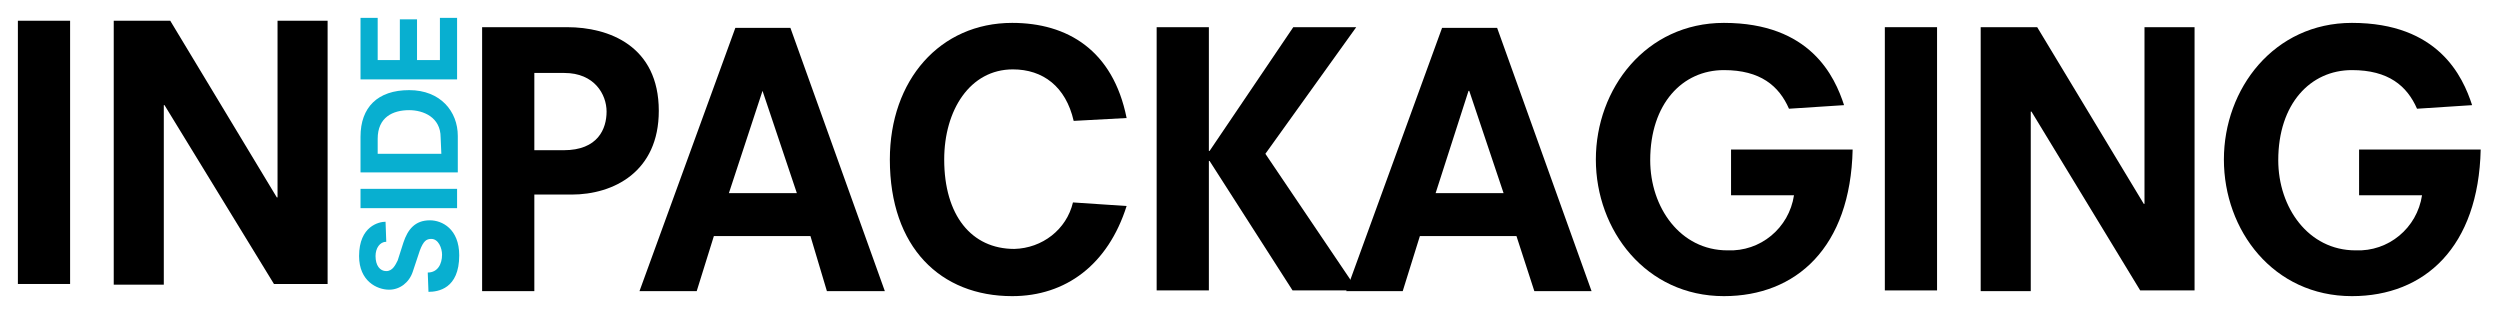<?xml version="1.0" encoding="utf-8"?>
<!-- Generator: Adobe Illustrator 24.1.1, SVG Export Plug-In . SVG Version: 6.00 Build 0)  -->
<svg xmlns="http://www.w3.org/2000/svg" xmlns:xlink="http://www.w3.org/1999/xlink" version="1.1" id="Layer_1" x="0px" y="0px" viewBox="0 0 349.5 44.1" style="enable-background:new 0 0 349.5 44.1;" xml:space="preserve" width="349.5" height="44.1">
<style type="text/css">
	.st0{fill:#08AFD0;}
</style>
<title>Asset 1</title>
<path class="st0" d="M54,33.8c-0.9,0-1.5,0.9-1.5,2c0,1.3,0.6,2.1,1.5,2.1s1.3-0.9,1.6-1.5l0.8-2.5c0.6-1.8,1.6-3.1,3.7-3.1  c1.7,0,4.1,1.2,4.1,4.9c0,4.7-3,5.1-4.3,5.1l-0.1-2.7c1.4,0,2-1.2,2-2.5c0-0.9-0.5-2.2-1.5-2.2c-0.7,0-1.1,0.3-1.6,1.6l-1,3  c-0.5,1.5-1.8,2.5-3.3,2.5c-1.7,0-4.2-1.2-4.2-4.7c0-4.2,2.8-4.8,3.7-4.8L54,33.8z"/>
<path class="st0" d="M50.4,29.1v-2.7h13.5v2.7H50.4z"/>
<path class="st0" d="M50.4,24.2v-5.1c0-4.1,2.4-6.5,6.8-6.5s6.8,3,6.8,6.4v5.1H50.4V24.2z M61.6,19.2c0-2.8-2.4-3.8-4.4-3.8  c-2.3,0-4.4,1-4.4,4v2.1h8.9L61.6,19.2z"/>
<path class="st0" d="M50.4,11.1V2.5h2.4v5.9h3.1V2.7h2.4v5.7h3.2V2.5h2.4v8.6H50.4z"/>
<path d="M2.5,2.9h7.3v36.8H2.5V2.9z"/>
<path d="M23,14.7h-0.1v25.1h-7V2.9h7.9l14.9,24.7h0.1V2.9h7v36.8h-7.5L23,14.7z"/>
<path d="M67.3,3.8h12c5.8,0,12.8,2.6,12.8,11.7c0,8.5-6.3,11.7-12.2,11.7h-5.2v13.5h-7.3V3.8H67.3z M78.8,21c4.8,0,6-3,6-5.4  s-1.7-5.4-5.9-5.4h-4.2V21H78.8z"/>
<path d="M113.3,33H99.8l-2.4,7.7h-8l13.4-36.8h7.7l13.2,36.8h-8.1L113.3,33z M106.6,12.7L106.6,12.7L101.9,27h9.5L106.6,12.7z"/>
<path d="M150.1,16.9c-1.1-4.8-4.3-7.2-8.5-7.2c-6,0-9.6,5.7-9.6,12.6c0,7.8,3.8,12.5,9.8,12.5c3.9-0.1,7.3-2.7,8.2-6.5l7.5,0.5  c-2.6,8.2-8.5,12.6-16,12.6c-10,0-17.1-6.8-17.1-19.1c0-11.1,7-19.1,17.1-19.1c7.7,0,14.1,3.8,16,13.3L150.1,16.9z"/>
<path d="M180.8,3.8h8.8l-12.7,17.7l12.9,19.1h-9.1l-11.6-18.1H169v18.1h-7.3V3.8h7.3v17.3h0.1L180.8,3.8z"/>
<path d="M212,33h-13.5l-2.4,7.7h-7.9l13.4-36.8h7.7l13.2,36.8h-8L212,33z M205.4,12.7h-0.1L200.7,27h9.5L205.4,12.7z"/>
<path d="M242,20.9h17c-0.3,13.7-7.9,20.5-18,20.5c-10.9,0-17.9-9.2-17.9-19.1s7-19.1,17.9-19.1c12.1,0,15.5,7.5,16.8,11.5l-7.7,0.5  c-1.4-3.2-4-5.4-9.1-5.4c-5.8,0-10.3,4.7-10.3,12.6c0,6.6,4.2,12.6,10.8,12.6c4.6,0.2,8.6-3.1,9.3-7.7H242V20.9L242,20.9z"/>
<path d="M263.5,3.8h7.3v36.8h-7.3V3.8z"/>
<path d="M284,15.6h-0.1v25.1h-7V3.8h7.9l14.9,24.7h0.1V3.8h7v36.8h-7.6L284,15.6z"/>
<path d="M329.8,20.9h17c-0.3,13.6-7.8,20.5-18,20.5c-11,0-17.9-9.2-17.9-19.1s7-19.1,17.9-19.1c12.1,0,15.5,7.5,16.8,11.5l-7.7,0.5  c-1.4-3.2-4-5.4-9.1-5.4c-5.8,0-10.3,4.7-10.3,12.6c0,6.6,4.2,12.6,10.8,12.6c4.6,0.2,8.6-3.1,9.3-7.7h-8.8L329.8,20.9L329.8,20.9z"/>
</svg>

